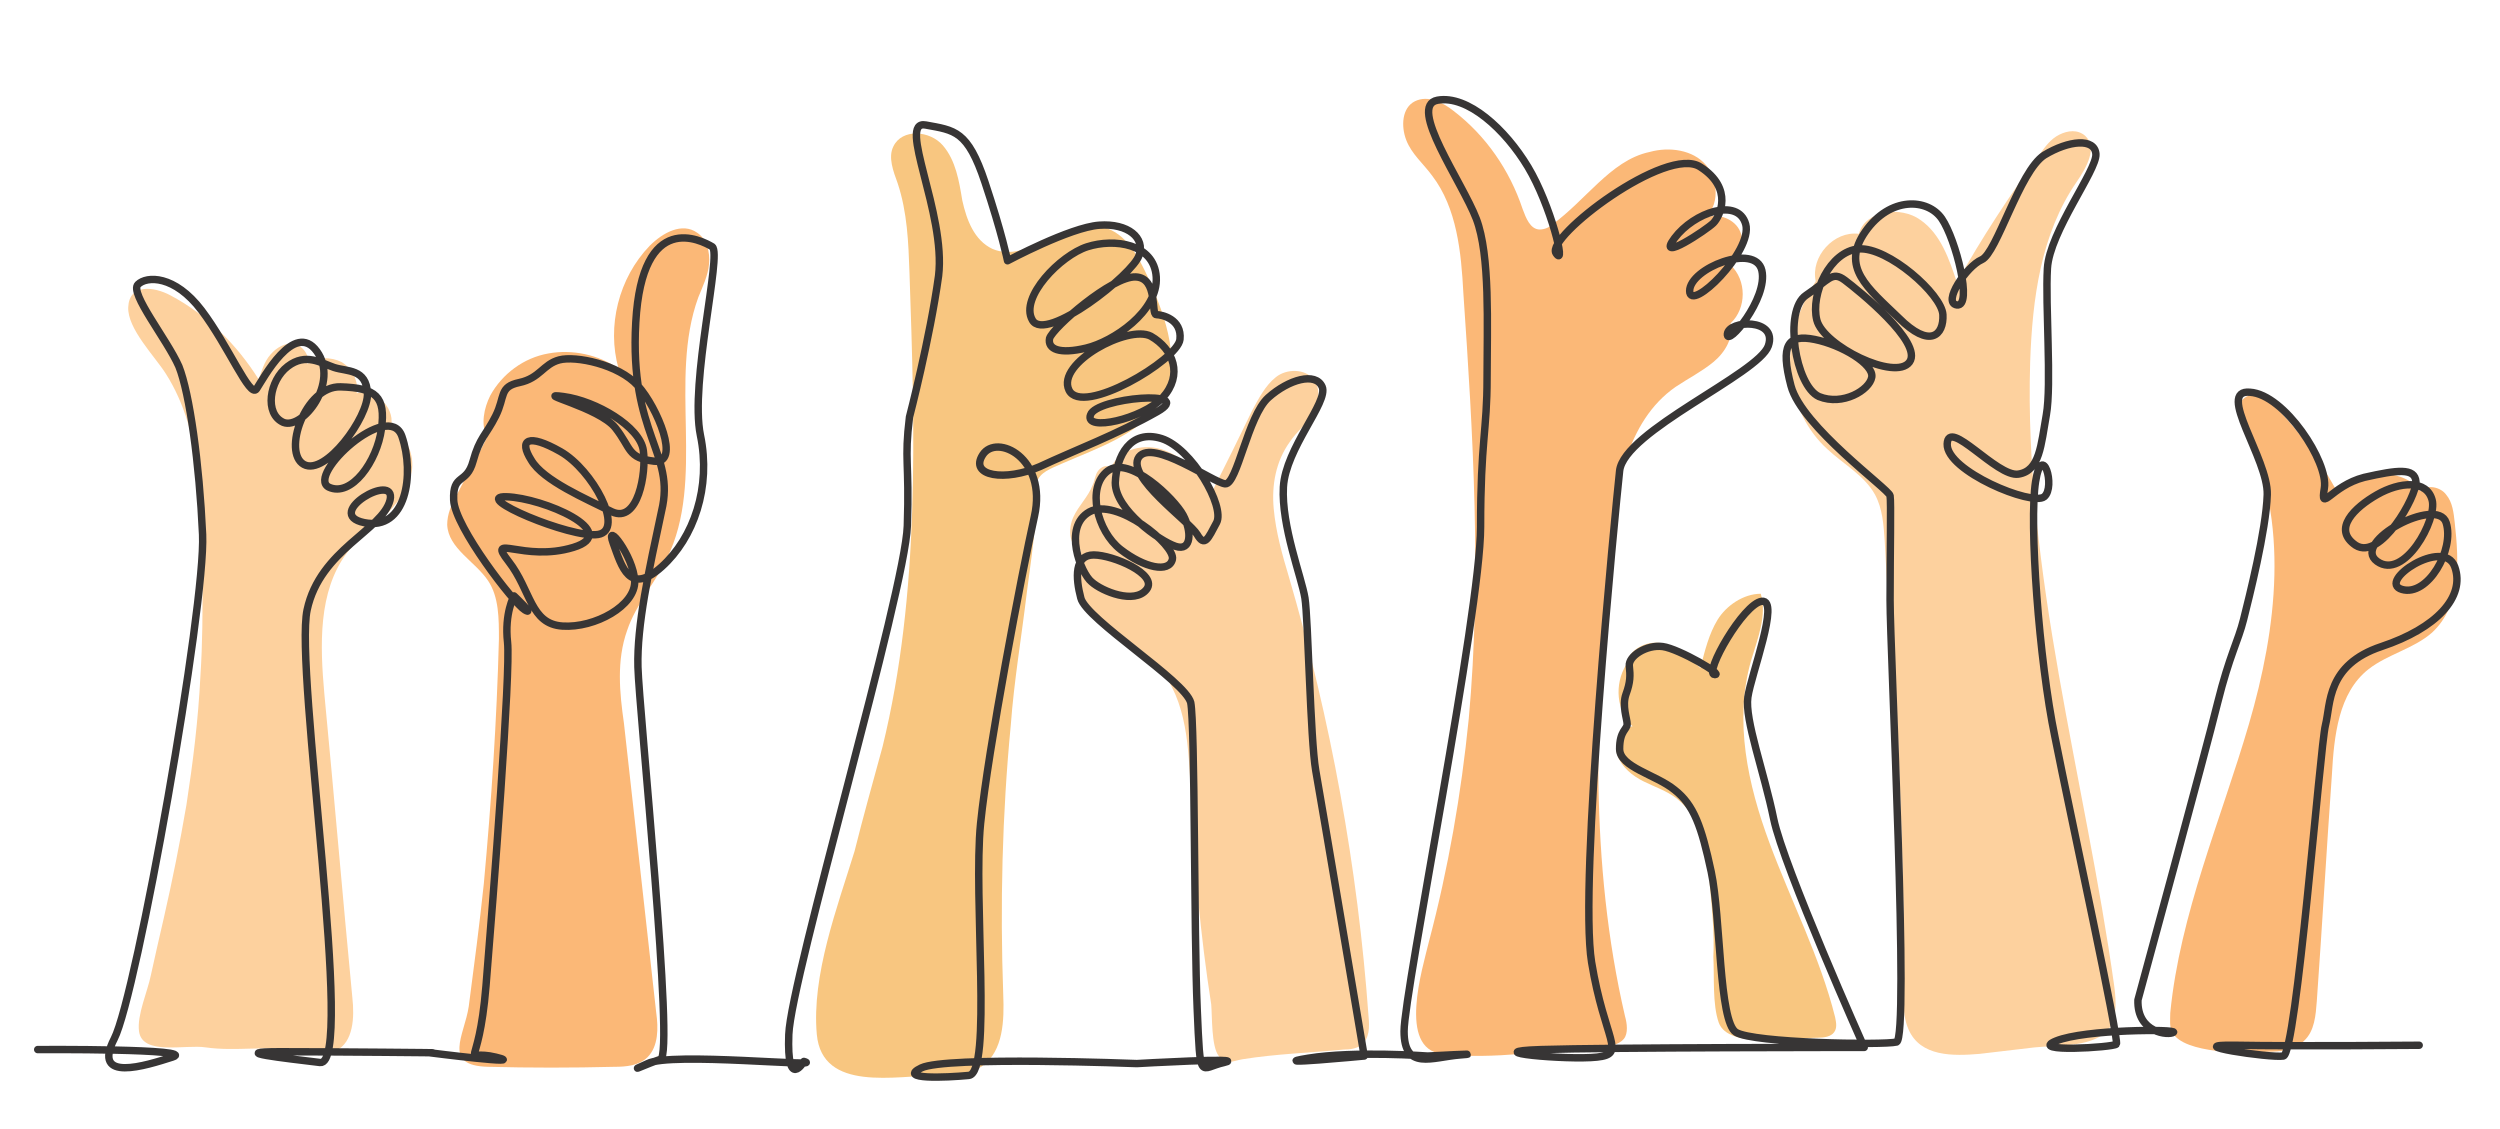 <svg xmlns="http://www.w3.org/2000/svg" xmlns:xlink="http://www.w3.org/1999/xlink" id="Layer_1" x="0px" y="0px" viewBox="0 0 232 104.8" style="enable-background:new 0 0 232 104.8;" xml:space="preserve"><style type="text/css">	.st0{fill:#FDD19E;}	.st1{fill:#FBB877;}	.st2{fill:#F8C680;}	.st3{fill:none;stroke:#373535;stroke-width:0.69;stroke-linecap:round;stroke-linejoin:round;}</style><g>	<path class="st0" d="M18.6,62.7c0.2-3,0.2-6,0.2-8.9c-0.1-6.4,0.1-13.6-3.4-19.1c-1-1.6-3.6-4.2-3.5-6.2c0.1-2.2,2.4-1.9,3.9-1.1  c3.4,1.8,6.2,4.6,8.2,7.8c0.3-0.8,0.5-1.6,1.1-2.3s1.4-1.1,2.2-1c0.8,0.2,1.5,1.1,1.2,1.9c0.9-0.7,2.2-0.7,3.2-0.2  c1,0.6,1.6,1.8,1.4,2.9c1.8-0.6,3.8,1.6,3.1,3.3c1.5,0.5,2.3,2.4,2,4c-0.3,1.6-1.4,3-2.5,4.1c-1.2,1.1-2.5,2.1-3.5,3.4  c-2.7,3.6-2.5,8.6-2.1,13.1c0.9,9.4,1.7,18.8,2.6,28.2c0.2,1.8,0.1,4.1-1.5,4.9c-1.1,0.6-2.5,0.3-3.7,0c-2.8-0.5-5.6,0.1-8.4-0.3  c-1.9-0.3-5.9,0.8-6.2-1.5c-0.2-1.5,0.8-3.7,1.1-5.2c0.4-1.8,0.8-3.6,1.2-5.3c0.8-3.5,1.5-7,2.1-10.5  C17.9,70.8,18.4,66.8,18.6,62.7L18.6,62.7z"></path>	<path class="st1" d="M46.3,59.3c0-1.9,0-3.9-1-5.4c-1.2-1.8-3.7-3-3.8-5.2c0-1,0.4-1.9,0.9-2.8c0.9-1.8,1.9-3.5,2.8-5.3  c-0.6-1.2-0.3-2.7,0.3-3.9c1.1-2,3.1-3.5,5.4-3.9c2.2-0.4,4.6,0.1,6.5,1.4c-1.1-3.9,0-8.4,2.9-11.4c1.2-1.2,3-2.2,4.4-1.2  c0.9,0.6,1.2,1.8,1.1,2.9c-0.1,1.1-0.6,2.1-1,3.1c-2.8,7.7,0.7,16.9-2.9,24.2c-1.1,2.3-2.9,4.3-3.7,6.7c-1,2.8-0.7,5.8-0.3,8.6  c1,9,2,17.9,3,26.9c0.2,1.4,0.2,3.1-0.8,4.1c-0.8,0.8-2,0.9-3.1,0.9c-3.9,0.1-7.8,0.1-11.7,0c-4.3-0.1-2.2-2.9-1.8-5.6  c0.5-3.8,1-7.6,1.4-11.4C45.6,74.4,46.1,66.9,46.3,59.3L46.3,59.3z"></path>	<path class="st2" d="M81.9,69.3c3.5-14.3,3-29.3,2.5-44c-0.1-2.8-0.2-5.6-1.1-8.3c-0.4-1.1-0.9-2.4-0.4-3.4  c0.8-1.7,3.4-1.5,4.6-0.1s1.5,3.3,1.8,5.1c0.4,1.8,1.1,3.7,2.8,4.5c3.3,1.4,6.8-2.9,10.3-2c2.1,0.5,3.3,2.8,4.2,4.8  c1.6,3.6,3.2,8,1.1,11.4c-1.9,3-5.9,4.3-9.1,5.7c-1.1,0.5-2.1,0.8-2.4,1.8c-0.3,0.9,0,2.5-0.1,3.5c-0.2,2.2-0.5,4.4-0.8,6.6  c-0.5,4.2-1.2,8.3-1.5,12.4c-0.8,8.3-1,16.7-0.7,25c0.1,2.4,0,5.2-1.9,6.6c-1.2,0.8-2.7,0.9-4.2,0.9c-3.8,0-10.7,1.6-11.2-3.8  c-0.5-5.5,1.9-11.8,3.5-17C80.1,75.8,81,72.6,81.9,69.3L81.9,69.3z"></path>	<path class="st0" d="M110.5,73.6c-0.2-4.1-0.3-8.6-3-11.7c-1.5-1.8-3.7-2.9-5.4-4.5c-1.7-1.6-2.9-4.2-1.8-6.3  c-1.1-0.4-1.2-2-0.7-3.1s1.4-1.9,1.8-3c0.2-0.4,0.2-0.9,0.5-1.3c0.3-0.4,0.8-0.6,1.2-0.3c0.8-1.8,3.2-2.3,5-1.6  c1.8,0.7,3.2,2.2,4.5,3.6c1.2-2.4,2.4-4.8,3.6-7.3c0.6-1.1,1.2-2.3,2.2-3.1s2.7-0.8,3.5,0.2c0.7,0.9,0.5,2.2-0.1,3.2  c-0.6,1-1.5,1.7-2.1,2.6c-1.3,1.8-1.7,4-1.5,6.2c0.2,2.2,0.8,4.3,1.4,6.3c3.9,13.3,6.4,27,7.4,40.8c0.1,1,0.1,2.1-0.7,2.7  c-0.4,0.3-1,0.4-1.6,0.4c-3.1,0.3-6.3,0.4-9.4,0.9c-1.1,0.2-1.6,0.6-2.2-0.3c-0.7-0.9-0.6-3.7-0.7-4.8  C111.4,86.8,110.8,80.2,110.5,73.6L110.5,73.6z"></path>	<path class="st1" d="M132.6,87.4c1.8-6.8,3-13.7,3.7-20.7c1.2-13.1,0.4-26.4-0.5-39.5c-0.2-3.8-0.6-7.9-2.9-10.9  c-0.8-1.1-1.9-2-2.4-3.3s-0.4-3,0.8-3.6c1.2-0.6,2.6,0.1,3.6,0.9c3,2.3,5.2,5.5,6.4,9.1c0.3,0.8,0.7,1.9,1.6,1.9  c0.4,0,0.9-0.2,1.2-0.5c1.5-1.1,2.8-2.5,4.2-3.8s2.9-2.5,4.8-2.9c1.8-0.5,4-0.2,5.2,1.2s1.3,3.9-0.2,5c1.1-0.6,2.7-0.1,3.3,1  s0.2,2.7-0.8,3.3c1.5,1.4,1.5,4,0,5.4c0.3,1.3-0.5,2.7-1.6,3.6s-2.3,1.5-3.5,2.3c-4.6,3.2-5.6,9.5-6.1,15  c-1.4,14.5-1.9,29.2,1.4,43.4c0.2,0.7,0.3,1.6-0.1,2.1c-0.5,0.6-1.4,0.7-2.1,0.8c-4.7,0.2-10.1,1.2-14.8,0.6  C129.7,97.3,132,89.9,132.6,87.4L132.6,87.4z"></path>	<path class="st2" d="M158.7,82.5c-0.2-3.1-0.7-6.5-3.1-8.4c-0.9-0.7-2.1-1.1-3.1-1.6s-2-1.3-2.4-2.4s0.3-2.6,1.4-2.7  c-1.5-1.4-1.7-3.9-0.6-5.7c0.2-1.4,1.9-2.3,3.3-2c1.4,0.3,2.6,1.3,3.6,2.3c0.4-1.6,0.8-3.2,1.6-4.5s2.4-2.4,4-2.4  c0.6,2-0.3,4.2-0.9,6.2c-1.6,5.6-0.3,11.5,1.7,16.9s4.7,10.6,6.1,16.2c0.1,0.5,0.2,1-0.1,1.4c-0.3,0.4-0.9,0.5-1.5,0.5  c-2.3,0-8.3,1.1-9.2-1.4c-0.6-1.7-0.4-4.3-0.5-6.1C159.1,86.7,158.9,84.6,158.7,82.5L158.7,82.5z"></path>	<path class="st0" d="M174.9,50.2c-0.1-1.5-0.2-3-0.9-4.3c-1-1.8-2.9-2.8-4.4-4.2c-1.9-1.7-3.1-4.2-3.4-6.7  c-0.4-3.1,0.6-6.2,2.3-8.9c-0.5-2.3,1.7-4.7,4-4.4c0.6-2.2,3.9-2.6,5.7-1.3c1.9,1.3,2.7,3.7,3.4,5.8c2.3-4.1,4.9-8.1,7.7-11.9  c0.5-0.7,1-1.4,1.8-1.8s1.7-0.5,2.4,0.1c1.2,1.1,0.1,3-0.8,4.3c-3.3,4.8-4.1,10.8-4.3,16.7c-0.6,19.5,5.1,38.6,7.8,57.9  c0.2,1.5,0.3,3.3-0.8,4.3c-1.5,1.4-4.7,1.2-6.6,1.4c-1.7,0.2-3.4,0.4-5.1,0.6c-2.4,0.2-5.5,0.3-6.6-2.3c-0.7-1.6-0.4-3.7-0.4-5.4  c0-2.5,0-5-0.1-7.5c-0.1-5.1-0.3-10.2-0.5-15.3C175.5,61.4,175.2,55.8,174.9,50.2L174.9,50.2z"></path>	<path class="st1" d="M201.6,95.8c-0.3-0.5-0.2-1.2-0.2-1.8c0.9-9.2,4.7-17.9,7.3-26.8c2.6-8.9,3.8-18.8-0.3-27.2  c-0.5-0.9-0.9-2.1-0.3-2.9c0.9-1,2.4-0.1,3.3,0.9c2.1,2.2,3.8,4.6,5.3,7.3c1.3-0.6,2.6-1.2,4.1-1.3c1.4-0.1,3,0.4,3.8,1.6  c0.6-0.7,1.9-0.4,2.4,0.3c0.6,0.7,0.7,1.7,0.8,2.6c0.4,3.6,0.6,7.7-2.1,10.2c-1.7,1.5-4.1,2-5.9,3.4c-2.8,2.2-3.2,6.2-3.4,9.8  c-0.5,7-0.9,14-1.4,21c-0.1,1.3-0.2,2.8-1.2,3.7c-0.9,0.9-2.2,1-3.4,1C208.6,97.8,202.6,97.8,201.6,95.8L201.6,95.8z"></path>	<path class="st3" d="M3.5,97.4c0,0,15-0.1,12.5,0.7c-2.5,0.8-7.5,2.4-5.4-1.7c2.1-4.1,8.5-40.2,8.2-46.8  c-0.3-6.6-1.2-13.1-2.2-15.6c-1.1-2.5-4.6-6.8-3.8-7.6c0.8-0.8,3.4-0.9,5.9,2.4c2.5,3.3,4.5,8.2,5.1,7.3c0.6-0.9,3.5-6.4,5.6-3.5  c2.1,2.9-1.3,7.3-3.1,6.6c-1.8-0.8-1.3-3.9,0.4-5.2c1.7-1.3,3.1-0.3,4.3,0.1s3,0.1,3.1,2.4c0.1,2.2-3.9,7.7-5.9,6.6  s0.1-7.3,3.4-7.2c3.3,0.1,4.2,0.9,3.8,3.9s-2.8,6.4-4.9,5.4c-2.1-1.1,5.6-8.2,6.8-4.7s0.4,8.8-3.5,8c-3.9-0.8,3-4.8,2.4-2.1  c-0.7,2.8-6.5,4.6-7.7,10.2c-1.2,5.6,4.5,42.4,1.2,42S21,97.6,26,97.6s16,0.1,13.9,0.1c0,0,9.4,1.2,6.1,0.4s-1.6,1.9-0.9-6.6  s2.3-29.2,2-31.9s0.6-4.3,0.6-4.3s2,1.9,1,1.3c-1-0.6-6.5-7.7-6.6-10.2s1.2-1.4,1.8-3.6c0.6-2.2,1.2-2.4,2.1-4.2  c0.9-1.8,0.3-2.7,2.2-3.1c1.9-0.4,2.2-1.7,3.7-2.1c1.5-0.4,5.5,0.4,7.3,2.4c1.8,2,4,7.3,1.5,7c-2.5-0.3-2.1-1.2-3.6-3.1  c-1.5-1.9-7.8-3.3-4.8-2.9s7.1,2.8,7.4,5c0.3,2.1-0.5,6.8-2.9,5.7c-2.4-1.2-6.4-2.9-7.5-4.8c-1.2-1.9-0.3-2.5,2.7-0.8  s6,7.3,3.5,7.7S43.6,46,47,46.1c3.4,0.1,10.8,3.3,6.2,4.7s-8.1-1.4-6,1.3s2,5.8,5,6s6.8-1.9,6.7-4.2c-0.1-2.3-2.8-5.7-2-3.5  c0.8,2.2,1.5,4.9,4.5,2.2c3-2.7,4.6-7.4,3.6-12.2c-1-4.9,2-16.8,1.1-17.5c-1-0.6-6.5-3.5-7.1,7s3.7,12.1,2.4,17.5  C60.2,53,59.1,58,59.2,61.9s3.4,36.1,2.1,36.4c-1.2,0.4-3.4,1.4-1.2,0.4c2.1-1.1,16.7,0.4,14.5-0.2c0,0-1.6,2.8-1.4-2.5  c0.2-5.3,10.8-41.1,11-47.2c0.2-6-0.3-6,0.2-10.1c0,0,1.9-7.3,2.7-13.1c0.7-5.8-3.9-14.5-1.2-14s3.9,0.5,5.5,5.3s2.1,7.3,2.1,7.3  s5.8-3.1,8.5-3.3s4.3,1.2,3.7,2.8c-0.5,1.7-8.7,8.2-9.9,6c-1.2-2.1,2.6-6,5.1-6.8s6.2-0.3,6.4,2.8c0.2,3.2-4,6-6.5,6.6  s-3.6,0.1-3.4-0.9c0.3-1,5.8-5.8,8-5.7c2.1,0.1,1.4,3.5,1.9,3.5s2.4,0.4,2.2,2.3c-0.2,1.9-9.1,7.2-10.3,4.7s5.5-6.1,7.6-5  c2.1,1.2,3,3.6,1.1,5.7c-1.9,2-7.3,3.2-6.7,1.6c0.5-1.6,9.9-2.4,6.2-0.3c-3.7,2.1-7.7,3.6-10.9,5.1c-3.2,1.4-6.6,0.9-5.3-1.1  s6,0.3,4.8,5.7s-4.3,21.6-5,28.5c-0.7,6.9,1.1,23.2-1.1,23.4c-2.1,0.2-6.7,0.4-4.4-0.7c2.3-1.1,20-0.4,20-0.4s10.4-0.6,8.1-0.1  s-2.2,2-2.5-5s-0.2-26.4-0.6-28.4c-0.5-2-9.7-7.7-10.2-9.7c-0.5-1.9-0.6-4,1.2-4s6,1.8,4.9,3.2c-1.1,1.4-4.1,0.2-5.1-0.7  c-1-0.8-2.7-5.1-0.2-6.5s8,3.1,7.7,4.4s-2.6,0.8-4.8-0.9c-2.2-1.7-3.2-5.8-1.2-7.3s6.2,2.6,7,4.1c0.8,1.5,0.8,3.4-0.7,2.9  s-5.6-3.4-5.6-5.9c0.1-2.5,1.4-5,4.3-4.1c2.8,0.9,5.9,6.3,5.1,7.8c-0.8,1.5-1.1,2.3-1.8,1.1c-0.7-1.2-6.7-5.4-5.4-7.2  c1.3-1.7,6.9,2.4,8,2.5c1.1,0.1,2.1-6.3,4-8c1.9-1.7,4.4-2.4,5-1s-3.4,5.7-3.6,9.3c-0.2,3.6,1.7,8.4,2,10.3s0.5,13.1,1,16  c0.5,2.8,4.5,26.5,4.5,26.5s-9.5,0.9-5.2,0.2c4.3-0.7,11.1-0.2,11.1-0.2s5.6-0.3,3-0.1s-5.2,1.5-5.2-2.2s7.1-38.8,7.1-46.8  S138,40,138,35.1s0.3-11.4-1-14.8c-1.3-3.4-6.4-10.5-3.6-11c2.8-0.5,6.3,2.7,8.4,6.2s3.6,9.5,2.6,8s10.3-10.1,13.4-8  c3.1,2,1.8,4.6,1.2,5.2c-0.6,0.6-5.4,3.8-3.6,1.4s5.9-3.8,6.6-1.3c0.7,2.5-5.2,8.3-5.2,6.2s6.1-4.5,6.7-1.9  c0.6,2.6-3.3,7.2-3.2,5.9s4.7-1.5,3.8,1.1s-13.4,7.9-13.8,11.6s-3.8,38.3-2.6,45.6c1.2,7.3,3.3,8.5,0.5,8.8s-11.4-0.5-5.2-0.7  c6.1-0.2,30-0.2,30-0.2s-7.5-16.8-8.4-21.2c-0.9-4.4-2.7-9.2-2.4-11.3s3-9.1,1.3-8.9s-5.4,6.7-4.4,6.8c1,0.1-3.3-2.4-4.8-2.6  c-1.5-0.2-3.2,0.9-3.1,1.8c0.1,0.9,0.1,1.5-0.3,2.6s0.1,2.3,0.1,2.8s-0.7,0.6-0.7,2.3c0,1.7,3.4,2.4,5.1,3.8  c1.8,1.4,2.5,3.4,3.4,7.6c0.9,4.2,0.7,13.9,2.3,14.9s13.7,1.2,14.9,0.9s-0.6-36.3-0.6-41s0.1-9.1,0-9.7s-8.2-6.4-9.2-10.2  c-1-3.8-0.3-4.8,2.2-4.3s5.5,2.3,5.3,3.5s-2.7,2.7-4.9,1.8c-2.2-1-3.3-8-1.2-9.4c2.1-1.4,2.4-2.3,3.6-1.4c1.2,0.9,7.3,5.8,6,7.6  c-1.3,1.8-8-1.5-8.6-3.9c-0.6-2.4,1.2-6.4,3.9-6.6c2.7-0.2,7.7,4.2,7.8,6.1s-1.2,3.2-4.1,0.3c-2.9-2.8-5.4-4.7-3.1-8  c2.3-3.3,5.8-3.1,7.1-1.2s2.9,8.2,1.4,8c-1.4-0.2,0.9-3.6,2.3-4.2c1.4-0.6,3.5-8.2,5.8-9.7c2.3-1.4,4.7-1.6,4.8-0.1  s-4.3,7.2-4.5,10.6c-0.2,3.4,0.4,10.8-0.1,13.6s-0.6,5.2-2.6,5.5s-6.5-5.3-6.6-2.8s7.9,5.8,9,4.9s-0.2-5.2-0.8-1.4  s0.3,16.5,1.8,23.7c1.4,7.1,6,28.2,5.7,28.5s-8.3,0.8-5.6-0.3s11.3-1.1,10.9-0.8c-0.4,0.3-3.4,0.1-3.3-3c0,0,6.3-23.1,7.4-27.6  c1.1-4.4,1.9-5.7,2.4-7.7c0.5-2,2.1-8.3,2.2-11.6c0.1-3.3-4.8-9.8-1.6-9.5c3.2,0.2,7.3,6.5,6.9,8.9s0.6-0.2,3.7-1  c3.1-0.7,4.7-0.9,4.8,0.4s-3.3,7.4-5.6,5.9c-2.2-1.5-0.1-3.5,2-4.7c2.1-1.2,4.6-1.4,5.1,0.5c0.5,1.8-2.6,7.5-5.1,5.7  s5.6-6.1,6.4-3.6s-1.7,6.9-4.1,6.2c-2.4-0.7,3.9-4.9,4.9-2.1c1,2.8-1.7,5.7-6.8,7.4c-5.1,1.7-4.7,5.3-5.2,7.3  c-0.5,2-2.7,30.5-3.9,30.7c-1.2,0.2-9.9-1.1-4.4-1c5.4,0.1,17,0,17,0"></path></g></svg>